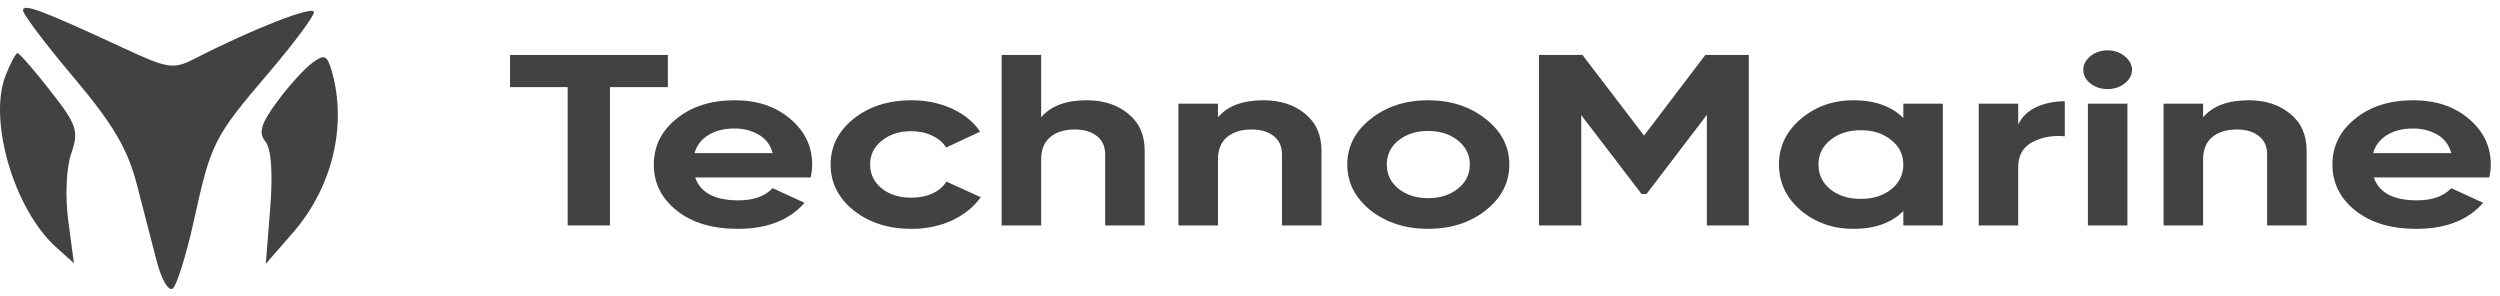 <svg width="194" height="23" viewBox="0 0 194 23" fill="none" xmlns="http://www.w3.org/2000/svg">
<path fill-rule="evenodd" clip-rule="evenodd" d="M1.786 0.805C1.786 1.109 3.567 3.466 5.744 6.042C8.761 9.616 9.919 11.581 10.621 14.319C11.128 16.293 11.828 19 12.177 20.333C12.527 21.666 13.07 22.599 13.386 22.405C13.701 22.211 14.451 19.821 15.052 17.094C16.386 11.043 16.584 10.655 20.904 5.59C22.806 3.361 24.362 1.268 24.362 0.94C24.362 0.389 19.61 2.241 15.188 4.515C13.463 5.401 13.077 5.349 9.656 3.762C3.236 0.785 1.786 0.24 1.786 0.805ZM0.424 5.883C-0.927 9.363 1.104 16.259 4.338 19.167L5.737 20.425L5.297 17.124C5.046 15.244 5.146 12.995 5.53 11.901C6.136 10.174 5.97 9.68 3.909 7.049C2.647 5.438 1.501 4.12 1.361 4.12C1.223 4.12 0.802 4.913 0.424 5.883ZM24.214 4.893C23.6 5.35 22.372 6.71 21.485 7.917C20.253 9.59 20.041 10.314 20.591 10.973C21.047 11.519 21.186 13.423 20.968 16.155L20.624 20.474L22.708 18.085C25.79 14.555 26.953 9.755 25.749 5.535C25.387 4.262 25.179 4.175 24.214 4.893Z" fill="#424242"/>
<path d="M51.824 4.265V6.76H47.331V17.494H44.05V6.76H39.581V4.265H51.824Z" fill="#424242"/>
<path d="M53.944 13.771C54.357 14.956 55.474 15.548 57.297 15.548C58.469 15.548 59.357 15.233 59.959 14.603L62.431 15.737C61.258 17.085 59.531 17.759 57.249 17.759C55.284 17.759 53.707 17.287 52.518 16.342C51.33 15.397 50.735 14.206 50.735 12.77C50.735 11.346 51.322 10.162 52.494 9.216C53.667 8.259 55.173 7.78 57.011 7.78C58.755 7.78 60.189 8.259 61.314 9.216C62.455 10.174 63.026 11.358 63.026 12.77C63.026 13.085 62.986 13.418 62.907 13.771H53.944ZM53.897 11.881H59.959C59.785 11.239 59.42 10.76 58.865 10.445C58.327 10.13 57.709 9.972 57.011 9.972C56.187 9.972 55.506 10.143 54.967 10.483C54.428 10.81 54.071 11.277 53.897 11.881Z" fill="#424242"/>
<path d="M70.731 17.759C68.941 17.759 67.443 17.28 66.238 16.323C65.05 15.365 64.456 14.181 64.456 12.77C64.456 11.358 65.05 10.174 66.238 9.216C67.443 8.259 68.941 7.78 70.731 7.78C71.888 7.78 72.942 8.001 73.893 8.442C74.844 8.883 75.565 9.475 76.056 10.218L73.418 11.447C73.18 11.056 72.815 10.747 72.324 10.521C71.849 10.294 71.31 10.18 70.708 10.18C69.788 10.18 69.028 10.426 68.425 10.918C67.823 11.396 67.522 12.014 67.522 12.77C67.522 13.513 67.823 14.13 68.425 14.622C69.028 15.101 69.788 15.34 70.708 15.34C71.326 15.34 71.873 15.233 72.348 15.019C72.839 14.792 73.204 14.483 73.441 14.093L76.104 15.302C75.581 16.046 74.844 16.644 73.893 17.098C72.942 17.539 71.888 17.759 70.731 17.759Z" fill="#424242"/>
<path d="M84.335 7.78C85.634 7.78 86.704 8.127 87.544 8.82C88.4 9.513 88.828 10.47 88.828 11.692V17.494H85.761V11.995C85.761 11.365 85.547 10.886 85.119 10.558C84.691 10.218 84.121 10.048 83.407 10.048C82.615 10.048 81.981 10.243 81.506 10.634C81.03 11.024 80.793 11.61 80.793 12.392V17.494H77.726V4.265H80.793V9.103C81.537 8.221 82.718 7.78 84.335 7.78Z" fill="#424242"/>
<path d="M98.055 7.78C99.354 7.78 100.424 8.127 101.264 8.82C102.12 9.513 102.548 10.47 102.548 11.692V17.494H99.481V11.995C99.481 11.365 99.267 10.886 98.839 10.558C98.411 10.218 97.841 10.048 97.128 10.048C96.335 10.048 95.701 10.243 95.226 10.634C94.75 11.024 94.513 11.61 94.513 12.392V17.494H91.446V8.045H94.513V9.103C95.258 8.221 96.438 7.78 98.055 7.78Z" fill="#424242"/>
<path d="M115.293 16.323C114.073 17.28 112.583 17.759 110.824 17.759C109.065 17.759 107.575 17.28 106.355 16.323C105.15 15.352 104.548 14.168 104.548 12.77C104.548 11.371 105.15 10.193 106.355 9.235C107.575 8.265 109.065 7.78 110.824 7.78C112.583 7.78 114.073 8.265 115.293 9.235C116.514 10.193 117.124 11.371 117.124 12.77C117.124 14.168 116.514 15.352 115.293 16.323ZM108.518 14.641C109.136 15.132 109.905 15.378 110.824 15.378C111.743 15.378 112.512 15.132 113.13 14.641C113.748 14.149 114.057 13.526 114.057 12.77C114.057 12.014 113.748 11.39 113.13 10.899C112.512 10.407 111.743 10.162 110.824 10.162C109.905 10.162 109.136 10.407 108.518 10.899C107.916 11.39 107.615 12.014 107.615 12.77C107.615 13.526 107.916 14.149 108.518 14.641Z" fill="#424242"/>
<path d="M135.708 4.265V17.494H132.451V8.914L127.768 15.056H127.388L122.704 8.933V17.494H119.424V4.265H122.799L127.578 10.521L132.332 4.265H135.708Z" fill="#424242"/>
<path d="M147.699 8.045H150.766V17.494H147.699V16.379C146.78 17.299 145.489 17.759 143.824 17.759C142.24 17.759 140.877 17.28 139.736 16.323C138.61 15.352 138.048 14.168 138.048 12.77C138.048 11.371 138.61 10.193 139.736 9.235C140.877 8.265 142.24 7.78 143.824 7.78C145.489 7.78 146.78 8.24 147.699 9.16V8.045ZM142.042 14.697C142.66 15.189 143.444 15.434 144.395 15.434C145.346 15.434 146.13 15.189 146.748 14.697C147.382 14.193 147.699 13.551 147.699 12.77C147.699 11.988 147.382 11.352 146.748 10.861C146.13 10.357 145.346 10.105 144.395 10.105C143.444 10.105 142.66 10.357 142.042 10.861C141.423 11.352 141.114 11.988 141.114 12.77C141.114 13.551 141.423 14.193 142.042 14.697Z" fill="#424242"/>
<path d="M156.613 9.67C156.899 9.065 157.366 8.612 158.016 8.309C158.682 8.007 159.419 7.856 160.227 7.856V10.577C159.292 10.489 158.452 10.64 157.707 11.031C156.978 11.421 156.613 12.07 156.613 12.977V17.494H153.547V8.045H156.613V9.67Z" fill="#424242"/>
<path d="M163.542 6.911C163.035 6.911 162.591 6.766 162.211 6.476C161.846 6.174 161.664 5.821 161.664 5.418C161.664 5.015 161.846 4.662 162.211 4.359C162.591 4.057 163.035 3.906 163.542 3.906C164.065 3.906 164.509 4.057 164.873 4.359C165.253 4.662 165.444 5.015 165.444 5.418C165.444 5.821 165.253 6.174 164.873 6.476C164.509 6.766 164.065 6.911 163.542 6.911ZM162.02 17.494V8.045H165.087V17.494H162.02Z" fill="#424242"/>
<path d="M174.503 7.78C175.802 7.78 176.872 8.127 177.712 8.82C178.568 9.513 178.996 10.47 178.996 11.692V17.494H175.929V11.995C175.929 11.365 175.715 10.886 175.287 10.558C174.859 10.218 174.289 10.048 173.575 10.048C172.783 10.048 172.149 10.243 171.674 10.634C171.198 11.024 170.961 11.61 170.961 12.392V17.494H167.894V8.045H170.961V9.103C171.705 8.221 172.886 7.78 174.503 7.78Z" fill="#424242"/>
<path d="M184.205 13.771C184.617 14.956 185.735 15.548 187.557 15.548C188.73 15.548 189.617 15.233 190.22 14.603L192.692 15.737C191.519 17.085 189.792 17.759 187.51 17.759C185.544 17.759 183.968 17.287 182.779 16.342C181.59 15.397 180.996 14.206 180.996 12.77C180.996 11.346 181.582 10.162 182.755 9.216C183.928 8.259 185.434 7.78 187.272 7.78C189.015 7.78 190.449 8.259 191.575 9.216C192.716 10.174 193.286 11.358 193.286 12.77C193.286 13.085 193.247 13.418 193.167 13.771H184.205ZM184.158 11.881H190.22C190.045 11.239 189.681 10.76 189.126 10.445C188.587 10.13 187.969 9.972 187.272 9.972C186.448 9.972 185.766 10.143 185.227 10.483C184.689 10.81 184.332 11.277 184.158 11.881Z" fill="#424242"/>
</svg>
